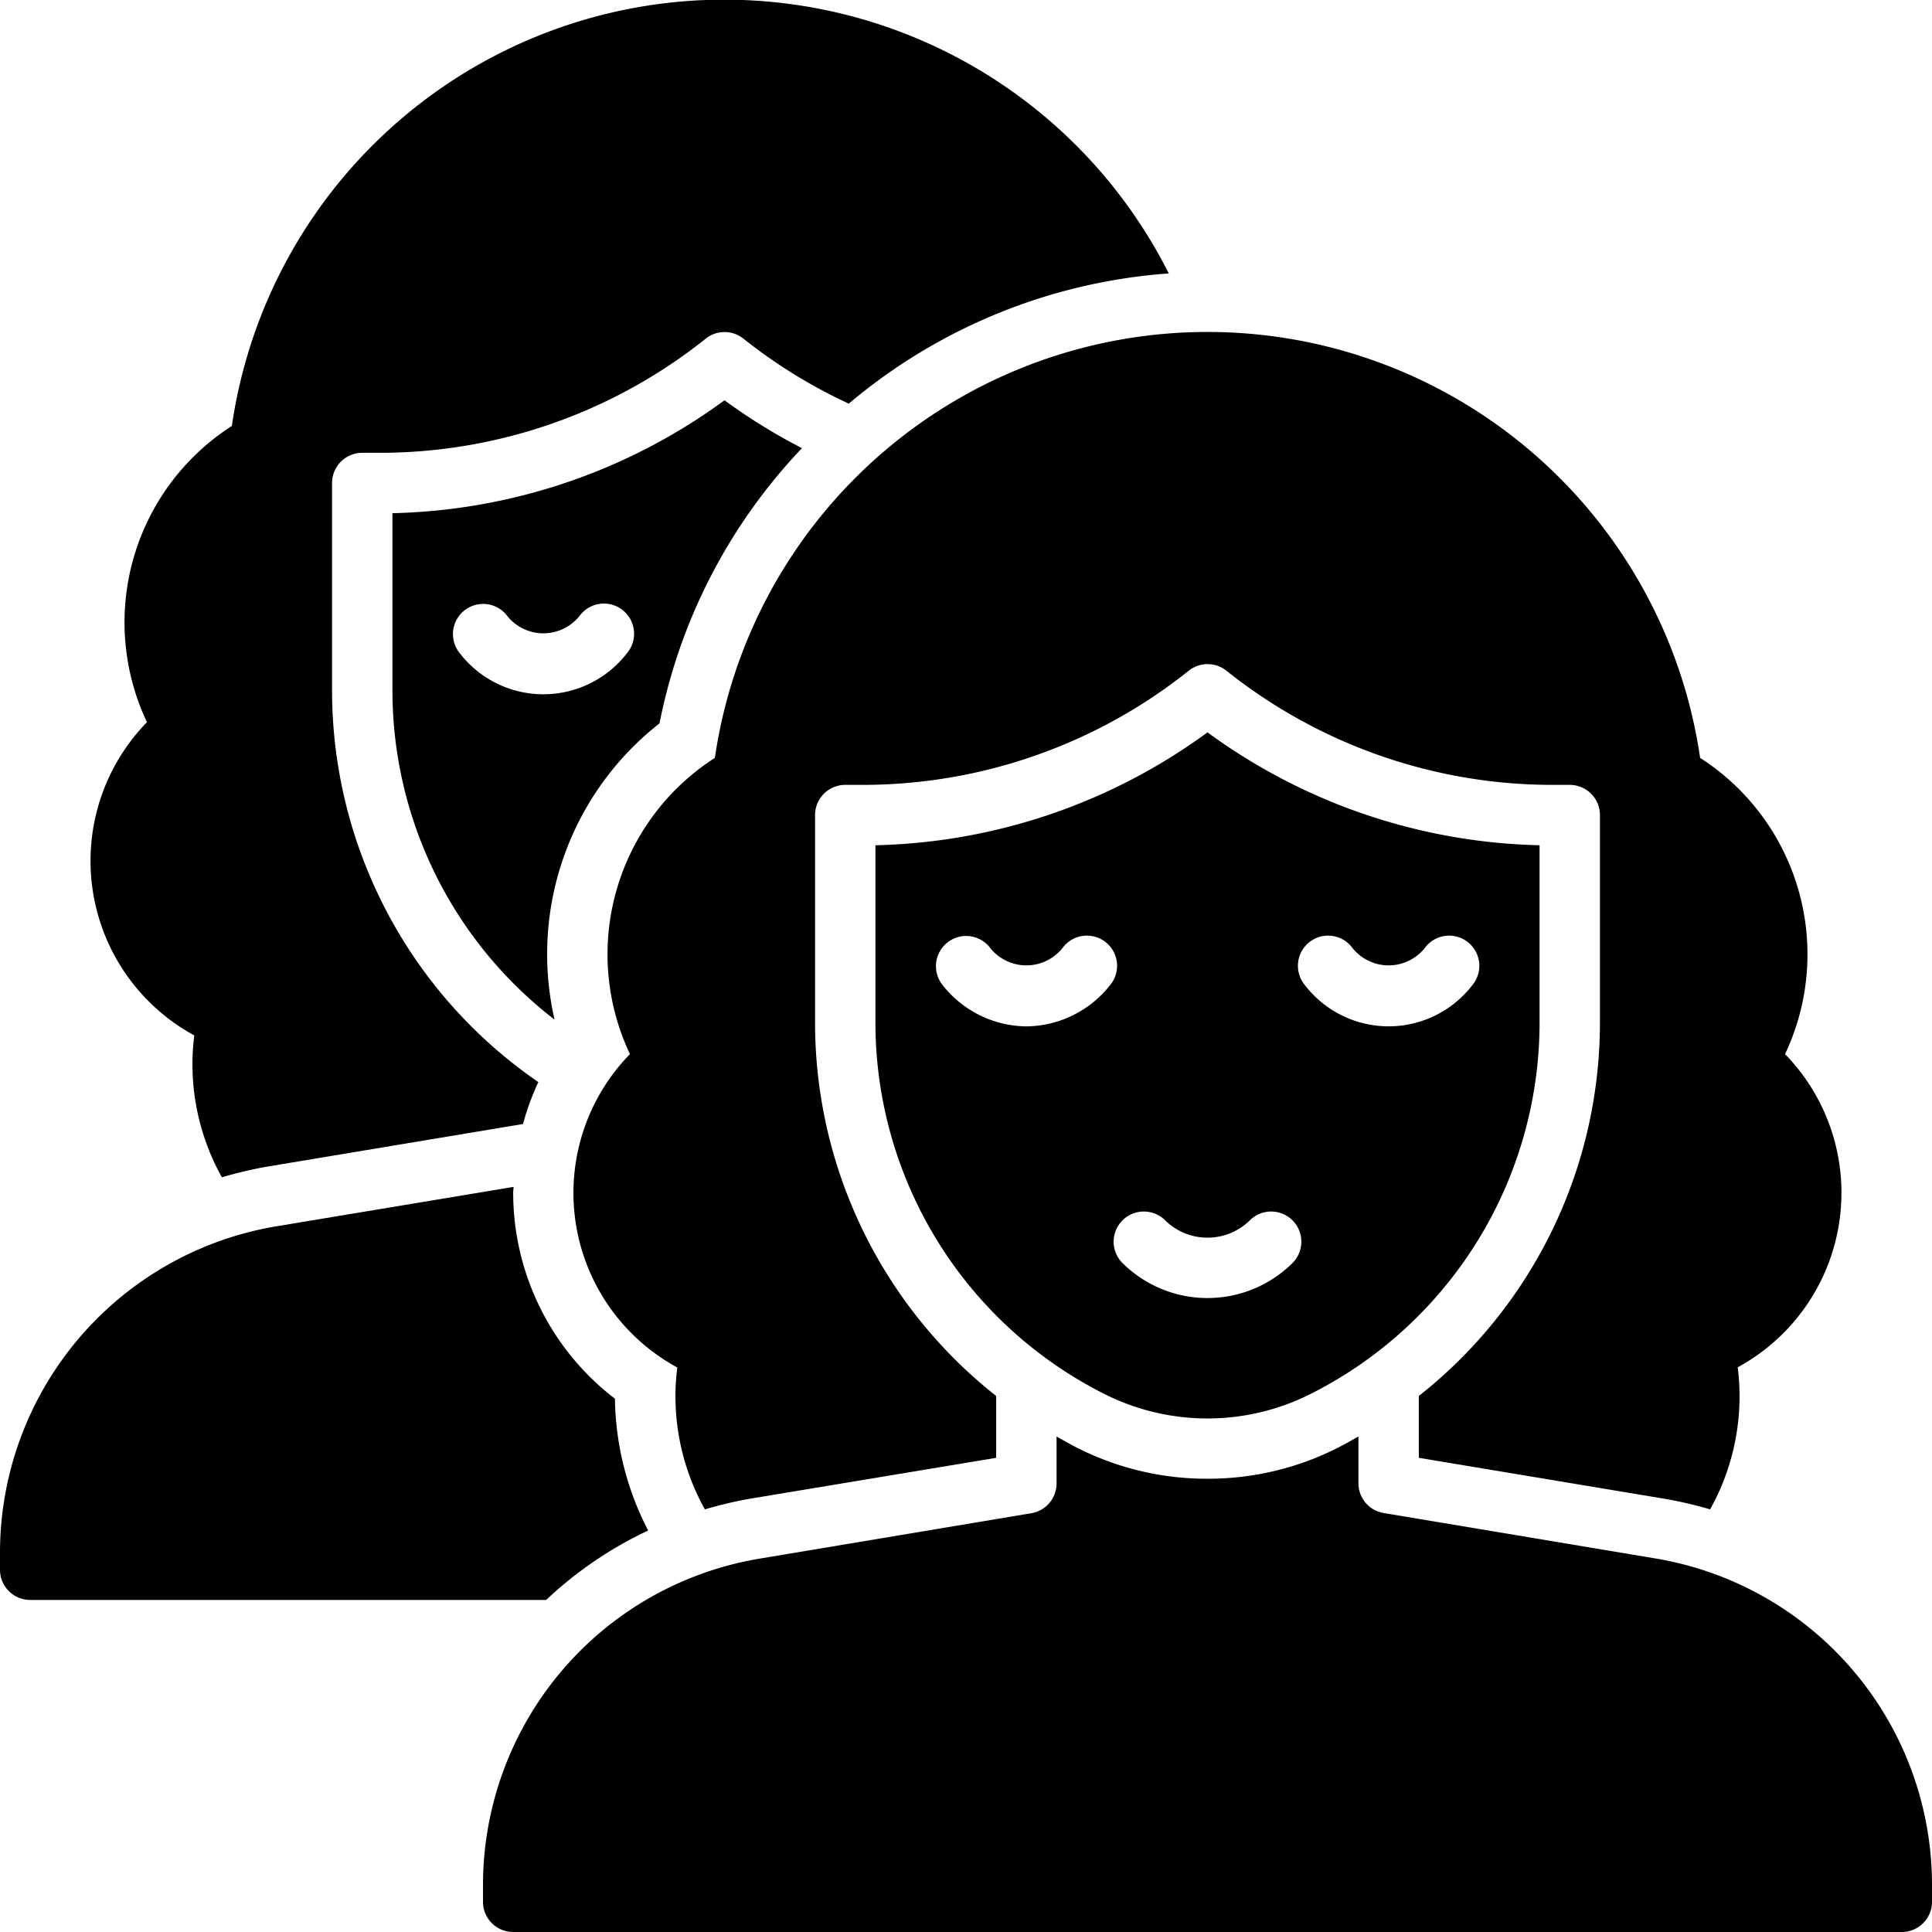 <?xml version="1.0" encoding="UTF-8"?>
<svg xmlns="http://www.w3.org/2000/svg" id="Solid" viewBox="0 0 64 64" width="512" height="512"><path d="M40,24.26A19.336,19.336,0,0,1,29,28v5.826a13.774,13.774,0,0,0,7.656,12.387,7.591,7.591,0,0,0,6.685,0A13.777,13.777,0,0,0,51,33.822V28A19.336,19.336,0,0,1,40,24.26ZM34,34a3.574,3.574,0,0,1-2.77-1.362,1,1,0,0,1,1.54-1.276,1.534,1.534,0,0,0,2.46,0,1,1,0,1,1,1.54,1.276A3.574,3.574,0,0,1,34,34Zm8.828,7.828a4,4,0,0,1-5.656,0,1,1,0,0,1,1.414-1.414,2,2,0,0,0,2.828,0,1,1,0,0,1,1.414,1.414Zm5.942-9.19a3.5,3.5,0,0,1-5.54,0,1,1,0,1,1,1.54-1.276,1.534,1.534,0,0,0,2.46,0,1,1,0,1,1,1.54,1.276Z"/><path d="M22.437,45.3a7.506,7.506,0,0,0-.062.952A7.7,7.7,0,0,0,23.35,50a13.38,13.38,0,0,1,1.513-.356L33,48.292V46.244a15.754,15.754,0,0,1-6-12.422V27a1,1,0,0,1,1-1h.6a17.314,17.314,0,0,0,10.778-3.781,1,1,0,0,1,1.25,0A17.314,17.314,0,0,0,51.4,26H52a1,1,0,0,1,1,1v6.822a15.751,15.751,0,0,1-6,12.422v2.048l8.137,1.356A13.38,13.38,0,0,1,56.65,50a7.7,7.7,0,0,0,.975-3.754,7.506,7.506,0,0,0-.062-.952,6.581,6.581,0,0,0,1.569-10.375,7.73,7.73,0,0,0-2.813-9.813,16.492,16.492,0,0,0-32.638,0,7.73,7.73,0,0,0-2.813,9.813A6.581,6.581,0,0,0,22.437,45.3Z"/><path d="M54.809,51.621l-8.973-1.5A1,1,0,0,1,45,49.139V47.584c-.251.143-.5.286-.764.416A9.507,9.507,0,0,1,40,48.985h0A9.515,9.515,0,0,1,35.761,48c-.26-.13-.511-.272-.761-.414v1.555a1,1,0,0,1-.836.986l-8.973,1.5A10.966,10.966,0,0,0,16,62.471V63a1,1,0,0,0,1,1H63a1,1,0,0,0,1-1v-.529A10.966,10.966,0,0,0,54.809,51.621Z"/><path d="M17.834,35.846A15.741,15.741,0,0,1,11,22.822V16a1,1,0,0,1,1-1h.6a17.314,17.314,0,0,0,10.778-3.781,1,1,0,0,1,1.25,0,17.149,17.149,0,0,0,3.489,2.152,18.48,18.48,0,0,1,10.6-4.313A16.484,16.484,0,0,0,7.681,14.11a7.73,7.73,0,0,0-2.813,9.813A6.581,6.581,0,0,0,6.437,34.3a7.506,7.506,0,0,0-.062.952A7.7,7.7,0,0,0,7.35,39a13.38,13.38,0,0,1,1.513-.356l8.462-1.41A8.4,8.4,0,0,1,17.834,35.846Z"/><path d="M18.125,31.625a9.708,9.708,0,0,1,3.722-7.662,18.373,18.373,0,0,1,4.719-9.117A19.219,19.219,0,0,1,24,13.26,19.336,19.336,0,0,1,13,17v5.826a13.763,13.763,0,0,0,5.37,10.949A9.716,9.716,0,0,1,18.125,31.625ZM15.23,21.638a1,1,0,0,1,1.54-1.276,1.534,1.534,0,0,0,2.46,0,1,1,0,1,1,1.54,1.276,3.5,3.5,0,0,1-5.54,0Z"/><path d="M21.471,50.7a9.737,9.737,0,0,1-1.1-4.365A8.6,8.6,0,0,1,17,39.5c0-.062.013-.121.014-.183l-7.823,1.3A10.966,10.966,0,0,0,0,51.471V52a1,1,0,0,0,1,1H18.093A12.935,12.935,0,0,1,21.471,50.7Z"/></svg>
